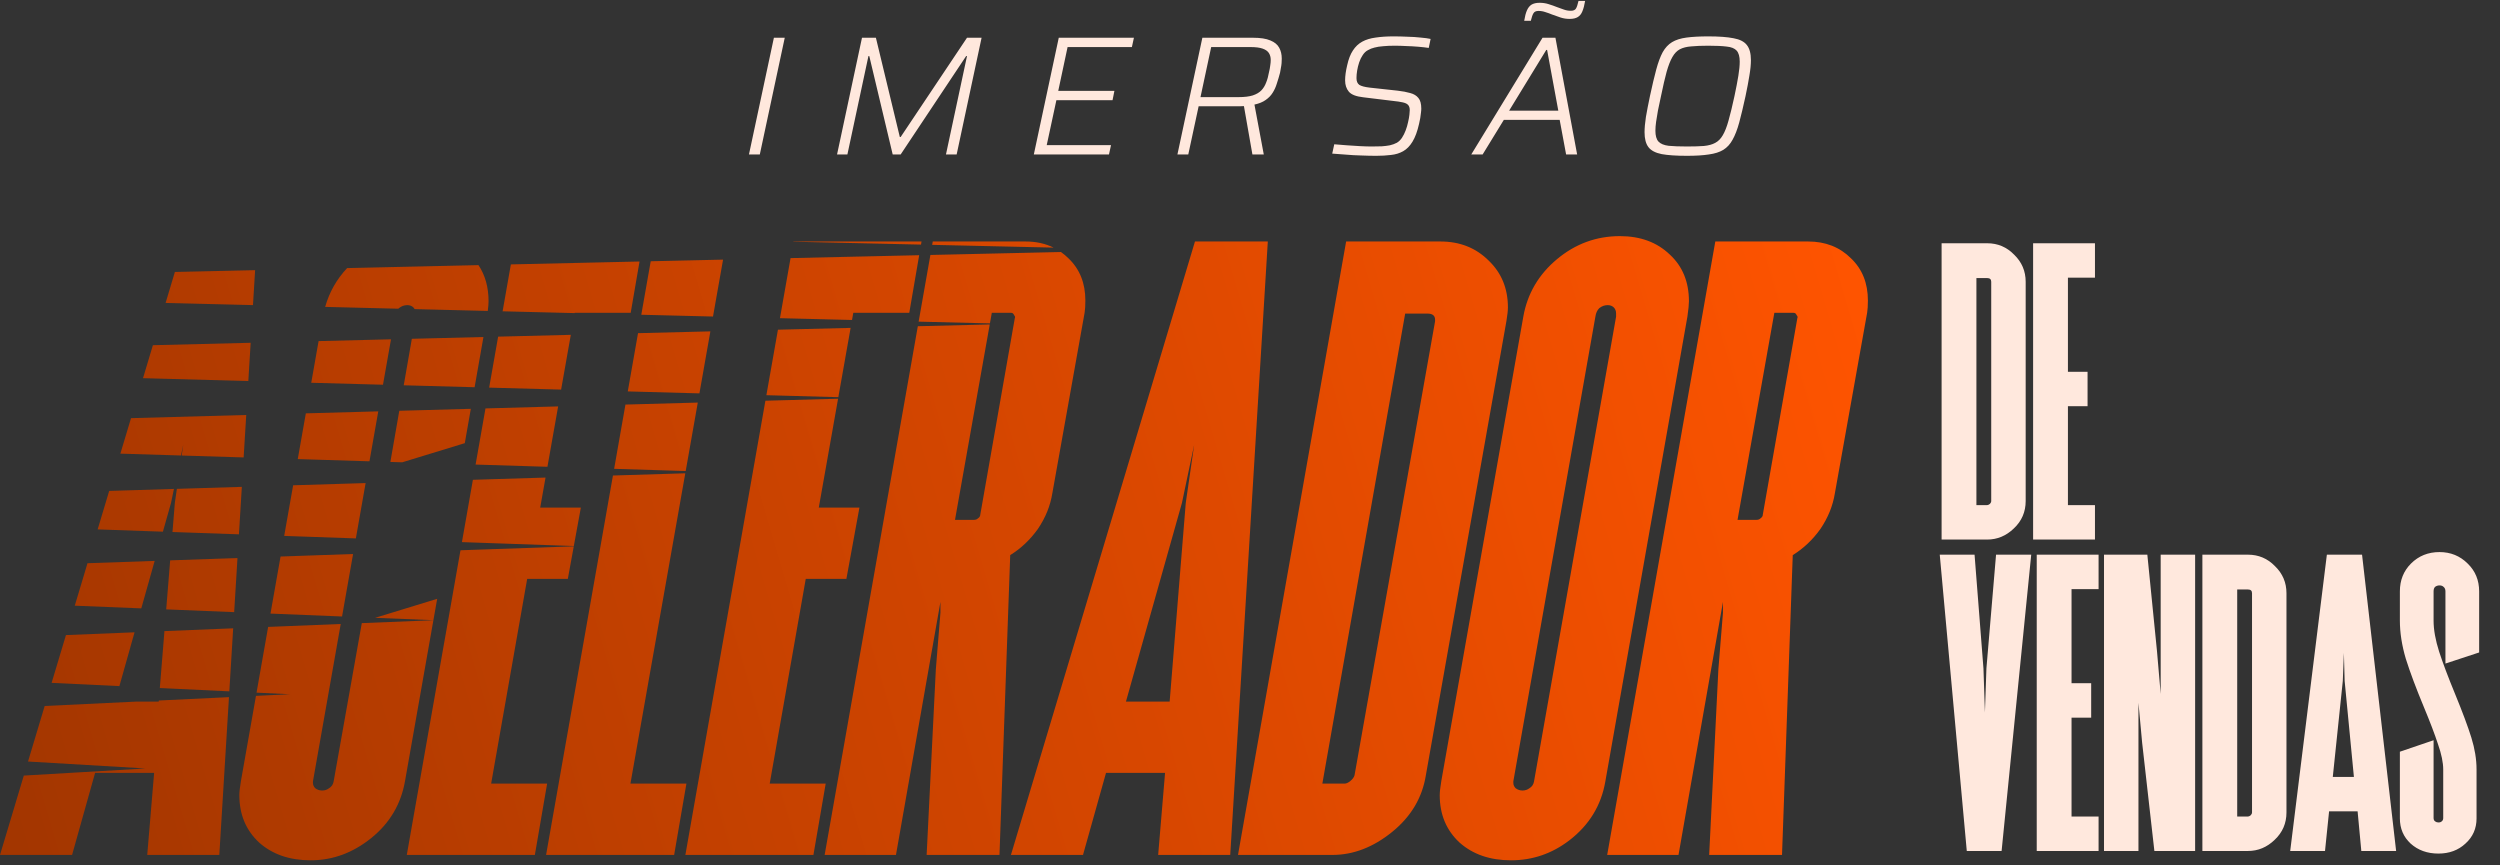 <svg xmlns="http://www.w3.org/2000/svg" width="289" height="100" viewBox="0 0 289 100" fill="none"><rect x="0" y="0" width="289" height="100" fill="#333333" stroke="none"/><path d="M86.579 17.855L89.462 4.363H90.717L87.834 17.855H86.579ZM96.763 17.855L99.646 4.363H101.254L104.019 15.835H104.117L111.785 4.363H113.472L110.589 17.855H109.353L111.785 6.481H111.687L104.117 17.855H103.195L100.489 6.481H100.391L97.959 17.855H96.763ZM119.51 17.855L122.393 4.363H131.081L130.846 5.441H123.413L122.334 10.501H128.826L128.61 11.58H122.119L121.001 16.777H128.433L128.198 17.855H119.51ZM136.11 17.855L138.993 4.363H144.837C145.7 4.363 146.373 4.467 146.857 4.677C147.341 4.873 147.681 5.154 147.877 5.52C148.073 5.873 148.171 6.291 148.171 6.775C148.171 6.932 148.165 7.102 148.152 7.285C148.139 7.468 148.112 7.651 148.073 7.834C148.047 8.017 148.014 8.207 147.975 8.403C147.857 8.847 147.733 9.266 147.602 9.658C147.485 10.05 147.321 10.41 147.112 10.736C146.916 11.05 146.648 11.325 146.308 11.56C145.981 11.795 145.55 11.972 145.014 12.09L146.092 17.855H144.778L143.798 12.266C143.628 12.266 143.458 12.273 143.288 12.286C143.131 12.286 142.968 12.286 142.798 12.286H138.562L137.365 17.855H136.11ZM138.777 11.227H143.19C143.857 11.227 144.399 11.161 144.818 11.031C145.249 10.887 145.582 10.691 145.818 10.442C146.053 10.194 146.236 9.893 146.367 9.54C146.511 9.187 146.622 8.782 146.7 8.324C146.766 8.063 146.811 7.814 146.838 7.579C146.877 7.344 146.896 7.128 146.896 6.932C146.896 6.618 146.825 6.35 146.681 6.128C146.537 5.906 146.295 5.736 145.955 5.618C145.615 5.5 145.151 5.441 144.563 5.441H140.013L138.777 11.227ZM159.084 18.012C158.535 18.012 157.96 17.999 157.358 17.973C156.757 17.96 156.168 17.927 155.593 17.875C155.018 17.836 154.488 17.797 154.005 17.757L154.24 16.679C154.684 16.718 155.168 16.757 155.691 16.796C156.214 16.836 156.724 16.868 157.221 16.894C157.731 16.921 158.175 16.934 158.554 16.934C158.999 16.934 159.391 16.927 159.731 16.914C160.084 16.888 160.398 16.849 160.672 16.796C160.96 16.731 161.228 16.633 161.477 16.502C161.699 16.371 161.895 16.182 162.065 15.933C162.235 15.672 162.379 15.384 162.496 15.07C162.614 14.757 162.706 14.443 162.771 14.129C162.849 13.802 162.902 13.515 162.928 13.266C162.954 13.018 162.967 12.841 162.967 12.737C162.967 12.475 162.908 12.279 162.791 12.149C162.673 12.005 162.464 11.9 162.163 11.835C161.875 11.769 161.477 11.71 160.967 11.658L157.594 11.246C156.77 11.155 156.214 10.939 155.927 10.599C155.639 10.259 155.495 9.821 155.495 9.285C155.495 9.037 155.515 8.769 155.554 8.481C155.593 8.194 155.652 7.886 155.73 7.559C155.887 6.84 156.11 6.265 156.397 5.834C156.685 5.389 157.044 5.049 157.476 4.814C157.907 4.578 158.424 4.422 159.025 4.343C159.627 4.252 160.313 4.206 161.084 4.206C161.62 4.206 162.156 4.219 162.692 4.245C163.242 4.258 163.751 4.291 164.222 4.343C164.693 4.382 165.078 4.435 165.379 4.5L165.163 5.539C164.81 5.487 164.405 5.441 163.948 5.402C163.49 5.363 163.026 5.337 162.555 5.324C162.085 5.298 161.64 5.284 161.222 5.284C160.712 5.284 160.267 5.304 159.888 5.343C159.509 5.369 159.175 5.422 158.888 5.5C158.613 5.566 158.365 5.664 158.143 5.794C157.907 5.912 157.705 6.102 157.535 6.363C157.365 6.612 157.227 6.893 157.123 7.206C157.018 7.52 156.94 7.834 156.888 8.148C156.835 8.462 156.809 8.756 156.809 9.03C156.809 9.396 156.92 9.658 157.142 9.815C157.378 9.959 157.777 10.063 158.339 10.129L161.575 10.482C162.137 10.547 162.621 10.638 163.026 10.756C163.431 10.861 163.745 11.05 163.967 11.325C164.189 11.586 164.301 11.998 164.301 12.56C164.301 12.704 164.288 12.867 164.261 13.051C164.248 13.234 164.222 13.43 164.183 13.639C164.144 13.835 164.098 14.057 164.046 14.306C163.85 15.182 163.595 15.875 163.281 16.384C162.98 16.881 162.621 17.247 162.202 17.483C161.784 17.718 161.313 17.862 160.79 17.914C160.267 17.98 159.698 18.012 159.084 18.012ZM170.079 17.855L178.316 4.363H179.807L182.317 17.855H181.042L180.297 13.855H173.845L171.393 17.855H170.079ZM174.453 12.796H180.14L178.846 5.775H178.748L174.453 12.796ZM176.198 2.402C176.277 1.905 176.381 1.506 176.512 1.205C176.643 0.905 176.819 0.682 177.042 0.539C177.277 0.395 177.591 0.323 177.983 0.323C178.349 0.323 178.695 0.375 179.022 0.48C179.362 0.584 179.696 0.702 180.022 0.833C180.284 0.924 180.539 1.016 180.787 1.107C181.036 1.199 181.304 1.245 181.591 1.245C181.879 1.245 182.075 1.16 182.18 0.99C182.284 0.82 182.382 0.525 182.474 0.107H183.239C183.16 0.591 183.056 0.99 182.925 1.303C182.807 1.604 182.631 1.826 182.395 1.97C182.16 2.114 181.846 2.186 181.454 2.186C181.088 2.186 180.742 2.134 180.415 2.029C180.088 1.911 179.754 1.794 179.414 1.676C179.166 1.571 178.911 1.48 178.65 1.401C178.401 1.31 178.133 1.264 177.846 1.264C177.571 1.264 177.381 1.349 177.277 1.519C177.172 1.676 177.068 1.97 176.963 2.402H176.198ZM195.013 18.012C193.784 18.012 192.81 17.947 192.091 17.816C191.372 17.672 190.862 17.404 190.561 17.012C190.261 16.62 190.11 16.045 190.11 15.286C190.11 14.803 190.162 14.214 190.267 13.521C190.385 12.828 190.542 12.018 190.738 11.089C190.999 9.874 191.241 8.854 191.463 8.03C191.686 7.206 191.934 6.54 192.209 6.03C192.496 5.52 192.856 5.134 193.287 4.873C193.719 4.611 194.274 4.435 194.954 4.343C195.634 4.252 196.477 4.206 197.484 4.206C198.713 4.206 199.687 4.278 200.406 4.422C201.125 4.552 201.635 4.814 201.936 5.206C202.25 5.598 202.406 6.18 202.406 6.951C202.406 7.461 202.348 8.056 202.23 8.736C202.125 9.403 201.975 10.2 201.779 11.129C201.517 12.332 201.276 13.345 201.053 14.168C200.831 14.979 200.576 15.639 200.288 16.149C200.014 16.659 199.654 17.051 199.21 17.326C198.778 17.587 198.223 17.764 197.543 17.855C196.876 17.96 196.033 18.012 195.013 18.012ZM195.013 16.934C195.797 16.934 196.451 16.914 196.974 16.875C197.497 16.823 197.929 16.705 198.268 16.522C198.621 16.339 198.916 16.045 199.151 15.639C199.399 15.221 199.622 14.652 199.818 13.933C200.027 13.201 200.256 12.26 200.504 11.109C200.7 10.181 200.851 9.396 200.955 8.756C201.06 8.102 201.112 7.559 201.112 7.128C201.112 6.54 200.994 6.115 200.759 5.853C200.524 5.592 200.138 5.435 199.602 5.383C199.079 5.317 198.373 5.284 197.484 5.284C196.7 5.284 196.039 5.311 195.503 5.363C194.98 5.402 194.542 5.513 194.189 5.696C193.849 5.879 193.562 6.18 193.326 6.598C193.091 7.004 192.869 7.572 192.66 8.305C192.464 9.024 192.248 9.959 192.012 11.109C191.882 11.723 191.764 12.279 191.659 12.776C191.568 13.273 191.496 13.711 191.444 14.09C191.391 14.469 191.365 14.809 191.365 15.11C191.365 15.685 191.483 16.103 191.718 16.365C191.967 16.626 192.359 16.79 192.895 16.855C193.431 16.907 194.137 16.934 195.013 16.934Z" fill="#FFE8DD"></path><path d="M46.815 90.321C46.343 92.98 45.042 95.167 42.915 96.881C40.788 98.594 38.453 99.451 35.912 99.451C33.489 99.451 31.509 98.771 29.973 97.412C28.436 95.994 27.668 94.162 27.668 91.917C27.668 91.562 27.727 91.03 27.846 90.321L29.59 80.441L33.502 80.254L29.655 80.07L30.996 72.471L39.389 72.132L36.178 90.321V90.498C36.178 90.734 36.267 90.942 36.444 91.119C36.681 91.296 36.947 91.385 37.242 91.385C37.538 91.385 37.804 91.296 38.04 91.119C38.335 90.942 38.512 90.675 38.571 90.321L41.824 72.033L50.101 71.698L46.815 90.321ZM187.264 27.296C189.627 27.296 191.548 28.005 193.025 29.423C194.503 30.782 195.241 32.585 195.241 34.83C195.241 35.184 195.183 35.776 195.064 36.603L185.579 90.321C185.106 93.099 183.718 95.374 181.413 97.146C179.404 98.683 177.159 99.451 174.677 99.451C172.254 99.451 170.274 98.771 168.737 97.412C167.201 95.994 166.433 94.162 166.433 91.917C166.433 91.562 166.492 91.03 166.61 90.321L176.095 36.603C176.567 33.944 177.868 31.728 179.995 29.955C182.122 28.182 184.545 27.296 187.264 27.296ZM25.352 98.831H17.02L17.817 89.346H10.992L8.332 98.831H0L2.752 89.657L16.811 88.833L3.239 88.032L5.165 81.612L15.8 81.102H18.349L18.358 80.979L26.469 80.591L25.352 98.831ZM65.641 66.919H60.942L56.776 90.587H63.247L61.829 98.831H47.025L53.232 63.611L66.328 63.156L65.641 66.919ZM72.878 90.587H79.349L77.931 98.831H63.127L70.857 54.969L79.22 54.713L72.878 90.587ZM94.652 58.676H99.35L97.843 66.919H93.145L88.978 90.587H95.45L94.031 98.831H79.228L88.481 46.323L96.881 46.093L94.652 58.676ZM122.647 29.133C122.953 29.349 123.244 29.592 123.518 29.866C124.818 31.107 125.468 32.733 125.468 34.742C125.468 35.333 125.438 35.806 125.379 36.16L121.656 56.991C121.42 58.468 120.858 59.857 119.972 61.157C119.085 62.398 118.022 63.403 116.781 64.171L115.54 98.831H107.119L108.183 77.379L108.715 70.819V69.578L103.573 98.831H95.329L106.101 37.712L114.414 37.505L110.398 60.094H112.614C112.791 60.094 112.939 60.035 113.058 59.917C113.235 59.799 113.324 59.651 113.324 59.474L117.312 36.78C117.371 36.662 117.342 36.544 117.224 36.426C117.164 36.249 117.046 36.16 116.869 36.16H114.653L114.435 37.385L106.194 37.181L107.553 29.473L122.647 29.133ZM142.215 98.831H133.883L134.681 89.346H127.855L125.195 98.831H116.863L138.138 27.916H146.559L142.215 98.831ZM166.515 27.916C168.76 27.916 170.622 28.655 172.1 30.133C173.577 31.551 174.315 33.353 174.315 35.54C174.315 35.895 174.257 36.427 174.139 37.136L164.831 89.612C164.417 92.212 163.117 94.399 160.931 96.172C158.744 97.945 156.439 98.831 154.017 98.831H143.113L155.612 27.916H166.515ZM209.015 27.916C211.024 27.916 212.678 28.566 213.979 29.866C215.279 31.107 215.929 32.733 215.929 34.742C215.929 35.333 215.899 35.806 215.84 36.16L212.117 56.991C211.881 58.468 211.319 59.857 210.433 61.157C209.546 62.398 208.483 63.403 207.242 64.171L206.001 98.831H197.58L198.644 77.379L199.175 70.819V69.578L194.034 98.831H185.79L198.289 27.916H209.015ZM185.846 35.273C185.491 35.273 185.166 35.391 184.87 35.628C184.634 35.864 184.486 36.19 184.427 36.603L174.942 90.321V90.498C174.942 90.734 175.031 90.942 175.208 91.119C175.444 91.296 175.71 91.385 176.006 91.385C176.301 91.385 176.567 91.296 176.804 91.119C177.099 90.942 177.277 90.676 177.336 90.321L186.82 36.603V36.249C186.82 35.953 186.732 35.717 186.555 35.54C186.377 35.363 186.141 35.273 185.846 35.273ZM152.864 90.587H155.435C155.612 90.587 155.819 90.499 156.056 90.321C156.351 90.085 156.528 89.848 156.587 89.612L165.895 37.136V36.958C165.895 36.485 165.599 36.249 165.008 36.249H162.438L152.864 90.587ZM136.631 58.143L130.16 81.102H135.212L137.074 58.143L138.049 51.407L136.631 58.143ZM26.51 79.92L18.476 79.537L19.009 72.955L26.955 72.634L26.51 79.92ZM13.801 79.313L5.967 78.94L7.624 73.415L15.553 73.095L13.801 79.313ZM50.102 71.693L43.361 71.421L50.538 69.224L50.102 71.693ZM39.542 71.266L31.269 70.931L32.433 64.334L40.817 64.043L39.542 71.266ZM27.07 70.763L19.213 70.444L19.672 64.777L27.453 64.507L27.07 70.763ZM16.333 70.328L8.643 70.017L10.114 65.109L17.879 64.84L16.333 70.328ZM62.449 58.676H67.147L66.334 63.12L53.398 62.669L54.668 55.464L63.063 55.207L62.449 58.676ZM41.136 62.24L32.853 61.951L33.887 56.099L42.265 55.844L41.136 62.24ZM27.621 61.768L19.939 61.5L20.211 58.143L20.446 56.511L27.957 56.281L27.621 61.768ZM19.768 58.143L18.832 61.462L11.288 61.198L12.622 56.75L20.108 56.521L19.768 58.143ZM200.859 60.094H203.075C203.252 60.094 203.4 60.035 203.519 59.917C203.696 59.799 203.784 59.651 203.784 59.474L207.773 36.78C207.832 36.662 207.803 36.544 207.685 36.426C207.625 36.249 207.507 36.16 207.33 36.16H205.114L200.859 60.094ZM79.266 54.451L70.993 54.196L72.302 46.768L80.664 46.538L79.266 54.451ZM63.284 53.96L54.978 53.704L56.122 47.213L64.52 46.981L63.284 53.96ZM53.73 51.229L46.495 53.443L45.127 53.401L46.158 47.486L54.427 47.259L53.73 51.229ZM42.709 53.327L34.421 53.071L35.355 47.783L43.728 47.553L42.709 53.327ZM28.165 52.879L21.004 52.659L21.186 51.407L20.922 52.656L13.915 52.441L15.146 48.338L28.465 47.972L28.165 52.879ZM96.912 45.913L88.594 45.685L89.929 38.113L98.331 37.904L96.912 45.913ZM80.853 45.474L72.57 45.248L73.757 38.514L82.12 38.306L80.853 45.474ZM64.865 45.037L56.546 44.809L57.584 38.916L65.986 38.707L64.865 45.037ZM54.865 44.764L46.672 44.54L47.609 39.164L55.886 38.958L54.865 44.764ZM44.273 44.474L35.98 44.248L36.83 39.431L45.199 39.224L44.273 44.474ZM28.706 44.049L16.532 43.717L17.675 39.906L28.977 39.626L28.706 44.049ZM105.112 36.16H98.641L98.493 36.989L90.163 36.782L91.388 29.837L106.257 29.502L105.112 36.16ZM82.423 36.591L74.133 36.385L75.223 30.201L83.586 30.013L82.423 36.591ZM72.909 36.16H66.439L66.432 36.193L58.101 35.987L59.057 30.565L73.93 30.23L72.909 36.16ZM55.312 30.649C56.088 31.811 56.477 33.203 56.477 34.83C56.477 35.082 56.446 35.454 56.387 35.944L47.935 35.734C47.896 35.663 47.848 35.598 47.79 35.54C47.613 35.363 47.377 35.273 47.081 35.273C46.727 35.273 46.402 35.392 46.106 35.628C46.087 35.647 46.069 35.667 46.051 35.687L37.59 35.477C38.066 33.784 38.911 32.288 40.128 30.991L55.312 30.649ZM29.244 35.27L19.142 35.019L20.216 31.439L29.491 31.231L29.244 35.27ZM118.554 27.916C119.762 27.916 120.841 28.153 121.793 28.623L107.759 28.305L107.828 27.916H118.554ZM106.468 28.275L91.722 27.942L91.727 27.916H106.53L106.468 28.275Z" fill="url(#paint0_linear_164_63)"></path><path d="M224.449 28.12H229.715C230.943 28.12 231.984 28.562 232.841 29.447C233.726 30.303 234.168 31.345 234.168 32.573V57.92C234.168 59.176 233.711 60.232 232.798 61.089C231.913 61.945 230.885 62.373 229.715 62.373H224.449V28.12ZM229.715 58.391C229.801 58.391 229.901 58.349 230.015 58.263C230.129 58.149 230.186 58.035 230.186 57.92V32.573C230.186 32.287 230.029 32.145 229.715 32.145H228.473V58.391H229.715ZM242.178 32.102H239.052V42.977H241.322V46.959H239.052V58.391H242.178V62.373H235.027V28.12H242.178V32.102ZM227.36 98.373L224.235 64.12H228.259L229.287 77.265L229.458 82.36L229.63 77.265L230.743 64.12H234.81L231.385 98.373H227.36ZM242.596 68.102H239.47V78.977H241.74V82.959H239.47V94.391H242.596V98.373H235.446V64.12H242.596V68.102ZM249.774 64.12H253.756V98.373H249.046L247.633 85.871L247.205 81.247V98.373H243.223V64.12H248.232L249.346 75.252L249.774 80.219V64.12ZM254.596 64.12H259.863C261.09 64.12 262.132 64.562 262.988 65.447C263.873 66.303 264.316 67.345 264.316 68.573V93.92C264.316 95.176 263.859 96.232 262.945 97.089C262.06 97.945 261.033 98.373 259.863 98.373H254.596V64.12ZM259.863 94.391C259.948 94.391 260.048 94.349 260.162 94.263C260.276 94.149 260.334 94.034 260.334 93.92V68.573C260.334 68.287 260.177 68.145 259.863 68.145H258.621V94.391H259.863ZM272.968 98.373L272.539 93.792H269.242L268.771 98.373H264.747L268.986 64.12H273.053L276.992 98.373H272.968ZM269.671 89.81H272.111L271.041 78.72L270.955 75.466L270.827 78.72L269.671 89.81ZM281.879 98.673C280.595 98.673 279.524 98.288 278.668 97.517C277.84 96.746 277.426 95.776 277.426 94.605V86.898L281.322 85.571V94.563C281.322 94.734 281.38 94.862 281.494 94.948C281.608 95.034 281.736 95.076 281.879 95.076C282.05 95.076 282.179 95.034 282.264 94.948C282.379 94.862 282.436 94.734 282.436 94.563V88.954C282.436 88.154 282.236 87.184 281.836 86.042C281.465 84.9 280.923 83.473 280.209 81.76C279.296 79.562 278.596 77.693 278.111 76.151C277.655 74.61 277.426 73.14 277.426 71.741V68.359C277.426 67.074 277.854 66.004 278.711 65.147C279.596 64.263 280.695 63.82 282.008 63.82C283.292 63.82 284.377 64.263 285.262 65.147C286.147 66.004 286.589 67.074 286.589 68.359V75.424L282.693 76.708V68.359C282.693 68.13 282.621 67.959 282.479 67.845C282.364 67.731 282.207 67.674 282.008 67.674C281.808 67.674 281.636 67.731 281.494 67.845C281.38 67.959 281.322 68.13 281.322 68.359V71.741C281.322 72.797 281.537 73.996 281.965 75.338C282.393 76.651 283.007 78.278 283.806 80.219C284.662 82.303 285.29 83.987 285.69 85.271C286.089 86.556 286.289 87.783 286.289 88.954V94.605C286.289 95.776 285.861 96.746 285.005 97.517C284.177 98.288 283.135 98.673 281.879 98.673Z" fill="#FFE8DD"></path><defs><linearGradient id="paint0_linear_164_63" x1="215.781" y1="29.825" x2="-34.39" y2="103.662" gradientUnits="userSpaceOnUse"><stop stop-color="#FF5400"></stop><stop offset="1" stop-color="#943100"></stop></linearGradient></defs></svg>